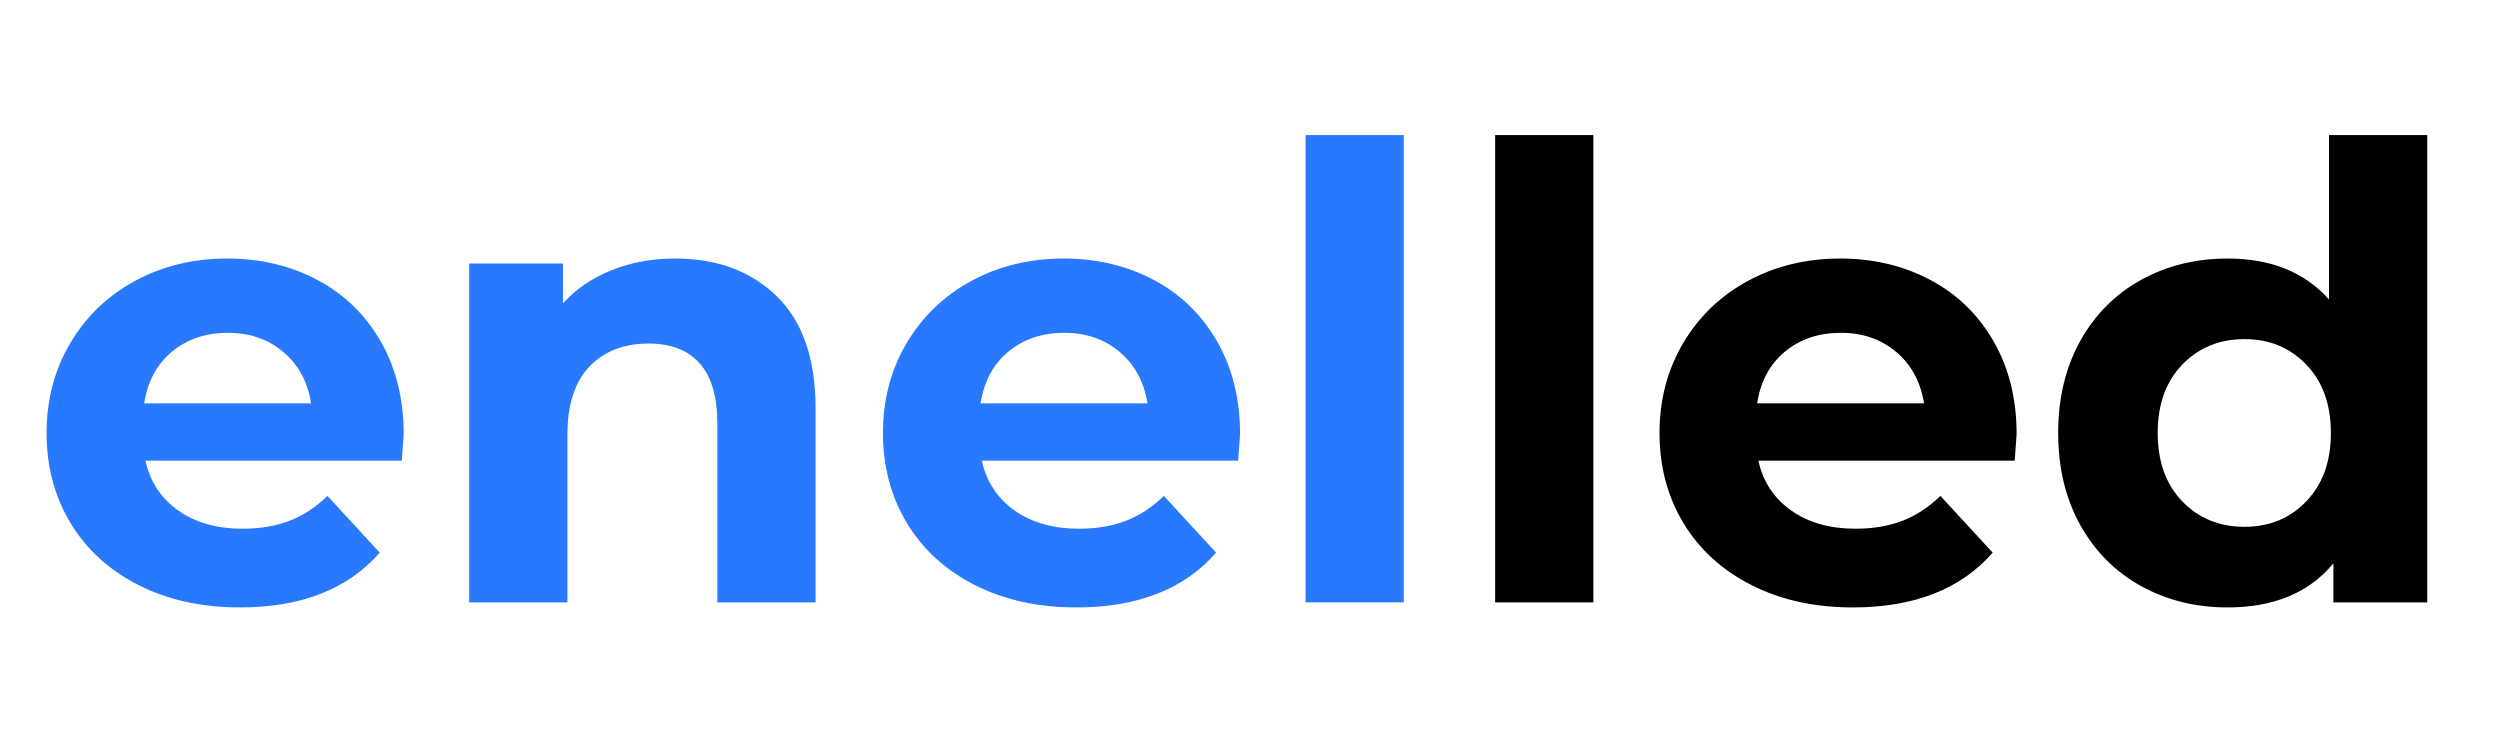 <svg xmlns="http://www.w3.org/2000/svg" xmlns:xlink="http://www.w3.org/1999/xlink" width="1920" zoomAndPan="magnify" viewBox="0 0 1440 435" height="580" preserveAspectRatio="xMidYMid meet" version="1.0"><defs><g/></defs><rect x="-144" width="1728" fill="#ffffff" y="-43.5" height="522" fill-opacity="1"/><rect x="-144" width="1728" fill="#ffffff" y="-43.5" height="522" fill-opacity="1"/><g fill="#2879fe" fill-opacity="1"><g transform="translate(15.223, 346.973)"><g><path d="M 217.297 -96.859 C 217.297 -96.129 216.93 -91.051 216.203 -81.625 L 68.562 -81.625 C 71.219 -69.531 77.504 -59.973 87.422 -52.953 C 97.336 -45.941 109.672 -42.438 124.422 -42.438 C 134.586 -42.438 143.598 -43.945 151.453 -46.969 C 159.316 -50 166.633 -54.781 173.406 -61.312 L 203.516 -28.656 C 185.129 -7.613 158.285 2.906 122.984 2.906 C 100.973 2.906 81.5 -1.383 64.562 -9.969 C 47.633 -18.562 34.578 -30.473 25.391 -45.703 C 16.203 -60.941 11.609 -78.234 11.609 -97.578 C 11.609 -116.691 16.141 -133.926 25.203 -149.281 C 34.273 -164.633 46.734 -176.602 62.578 -185.188 C 78.422 -193.77 96.133 -198.062 115.719 -198.062 C 134.82 -198.062 152.113 -193.953 167.594 -185.734 C 183.07 -177.516 195.223 -165.723 204.047 -150.359 C 212.879 -135.004 217.297 -117.172 217.297 -96.859 Z M 116.078 -155.266 C 103.266 -155.266 92.504 -151.633 83.797 -144.375 C 75.086 -137.125 69.77 -127.211 67.844 -114.641 L 163.969 -114.641 C 162.031 -126.973 156.707 -136.828 148 -144.203 C 139.301 -151.578 128.66 -155.266 116.078 -155.266 Z M 116.078 -155.266 "/></g></g></g><g fill="#2879fe" fill-opacity="1"><g transform="translate(244.129, 346.973)"><g><path d="M 144.75 -198.062 C 168.926 -198.062 188.453 -190.805 203.328 -176.297 C 218.203 -161.785 225.641 -140.266 225.641 -111.734 L 225.641 0 L 169.047 0 L 169.047 -103.031 C 169.047 -118.508 165.66 -130.055 158.891 -137.672 C 152.117 -145.285 142.32 -149.094 129.5 -149.094 C 115.238 -149.094 103.875 -144.676 95.406 -135.844 C 86.938 -127.02 82.703 -113.906 82.703 -96.5 L 82.703 0 L 26.125 0 L 26.125 -195.172 L 80.172 -195.172 L 80.172 -172.312 C 87.672 -180.531 96.984 -186.875 108.109 -191.344 C 119.234 -195.82 131.445 -198.062 144.75 -198.062 Z M 144.75 -198.062 "/></g></g></g><g fill="#2879fe" fill-opacity="1"><g transform="translate(496.977, 346.973)"><g><path d="M 217.297 -96.859 C 217.297 -96.129 216.93 -91.051 216.203 -81.625 L 68.562 -81.625 C 71.219 -69.531 77.504 -59.973 87.422 -52.953 C 97.336 -45.941 109.672 -42.438 124.422 -42.438 C 134.586 -42.438 143.598 -43.945 151.453 -46.969 C 159.316 -50 166.633 -54.781 173.406 -61.312 L 203.516 -28.656 C 185.129 -7.613 158.285 2.906 122.984 2.906 C 100.973 2.906 81.5 -1.383 64.562 -9.969 C 47.633 -18.562 34.578 -30.473 25.391 -45.703 C 16.203 -60.941 11.609 -78.234 11.609 -97.578 C 11.609 -116.691 16.141 -133.926 25.203 -149.281 C 34.273 -164.633 46.734 -176.602 62.578 -185.188 C 78.422 -193.77 96.133 -198.062 115.719 -198.062 C 134.82 -198.062 152.113 -193.953 167.594 -185.734 C 183.07 -177.516 195.223 -165.723 204.047 -150.359 C 212.879 -135.004 217.297 -117.172 217.297 -96.859 Z M 116.078 -155.266 C 103.266 -155.266 92.504 -151.633 83.797 -144.375 C 75.086 -137.125 69.77 -127.211 67.844 -114.641 L 163.969 -114.641 C 162.031 -126.973 156.707 -136.828 148 -144.203 C 139.301 -151.578 128.66 -155.266 116.078 -155.266 Z M 116.078 -155.266 "/></g></g></g><g fill="#2879fe" fill-opacity="1"><g transform="translate(725.883, 346.973)"><g><path d="M 26.125 -269.172 L 82.703 -269.172 L 82.703 0 L 26.125 0 Z M 26.125 -269.172 "/></g></g></g><g fill="#000000" fill-opacity="1"><g transform="translate(835.078, 346.973)"><g><path d="M 26.125 -269.172 L 82.703 -269.172 L 82.703 0 L 26.125 0 Z M 26.125 -269.172 "/></g></g></g><g fill="#000000" fill-opacity="1"><g transform="translate(944.271, 346.973)"><g><path d="M 217.297 -96.859 C 217.297 -96.129 216.93 -91.051 216.203 -81.625 L 68.562 -81.625 C 71.219 -69.531 77.504 -59.973 87.422 -52.953 C 97.336 -45.941 109.672 -42.438 124.422 -42.438 C 134.586 -42.438 143.598 -43.945 151.453 -46.969 C 159.316 -50 166.633 -54.781 173.406 -61.312 L 203.516 -28.656 C 185.129 -7.613 158.285 2.906 122.984 2.906 C 100.973 2.906 81.5 -1.383 64.562 -9.969 C 47.633 -18.562 34.578 -30.473 25.391 -45.703 C 16.203 -60.941 11.609 -78.234 11.609 -97.578 C 11.609 -116.691 16.141 -133.926 25.203 -149.281 C 34.273 -164.633 46.734 -176.602 62.578 -185.188 C 78.422 -193.77 96.133 -198.062 115.719 -198.062 C 134.82 -198.062 152.113 -193.953 167.594 -185.734 C 183.07 -177.516 195.223 -165.723 204.047 -150.359 C 212.879 -135.004 217.297 -117.172 217.297 -96.859 Z M 116.078 -155.266 C 103.266 -155.266 92.504 -151.633 83.797 -144.375 C 75.086 -137.125 69.77 -127.211 67.844 -114.641 L 163.969 -114.641 C 162.031 -126.973 156.707 -136.828 148 -144.203 C 139.301 -151.578 128.66 -155.266 116.078 -155.266 Z M 116.078 -155.266 "/></g></g></g><g fill="#000000" fill-opacity="1"><g transform="translate(1173.177, 346.973)"><g><path d="M 224.922 -269.172 L 224.922 0 L 170.859 0 L 170.859 -22.484 C 156.836 -5.555 136.523 2.906 109.922 2.906 C 91.535 2.906 74.906 -1.203 60.031 -9.422 C 45.164 -17.648 33.5 -29.379 25.031 -44.609 C 16.562 -59.848 12.328 -77.504 12.328 -97.578 C 12.328 -117.648 16.562 -135.305 25.031 -150.547 C 33.5 -165.785 45.164 -177.516 60.031 -185.734 C 74.906 -193.953 91.535 -198.062 109.922 -198.062 C 134.828 -198.062 154.297 -190.203 168.328 -174.484 L 168.328 -269.172 Z M 119.719 -43.531 C 133.977 -43.531 145.82 -48.426 155.25 -58.219 C 164.688 -68.02 169.406 -81.141 169.406 -97.578 C 169.406 -114.023 164.688 -127.145 155.25 -136.938 C 145.82 -146.738 133.977 -151.641 119.719 -151.641 C 105.207 -151.641 93.234 -146.738 83.797 -136.938 C 74.367 -127.145 69.656 -114.023 69.656 -97.578 C 69.656 -81.141 74.367 -68.02 83.797 -58.219 C 93.234 -48.426 105.207 -43.531 119.719 -43.531 Z M 119.719 -43.531 "/></g></g></g></svg>
